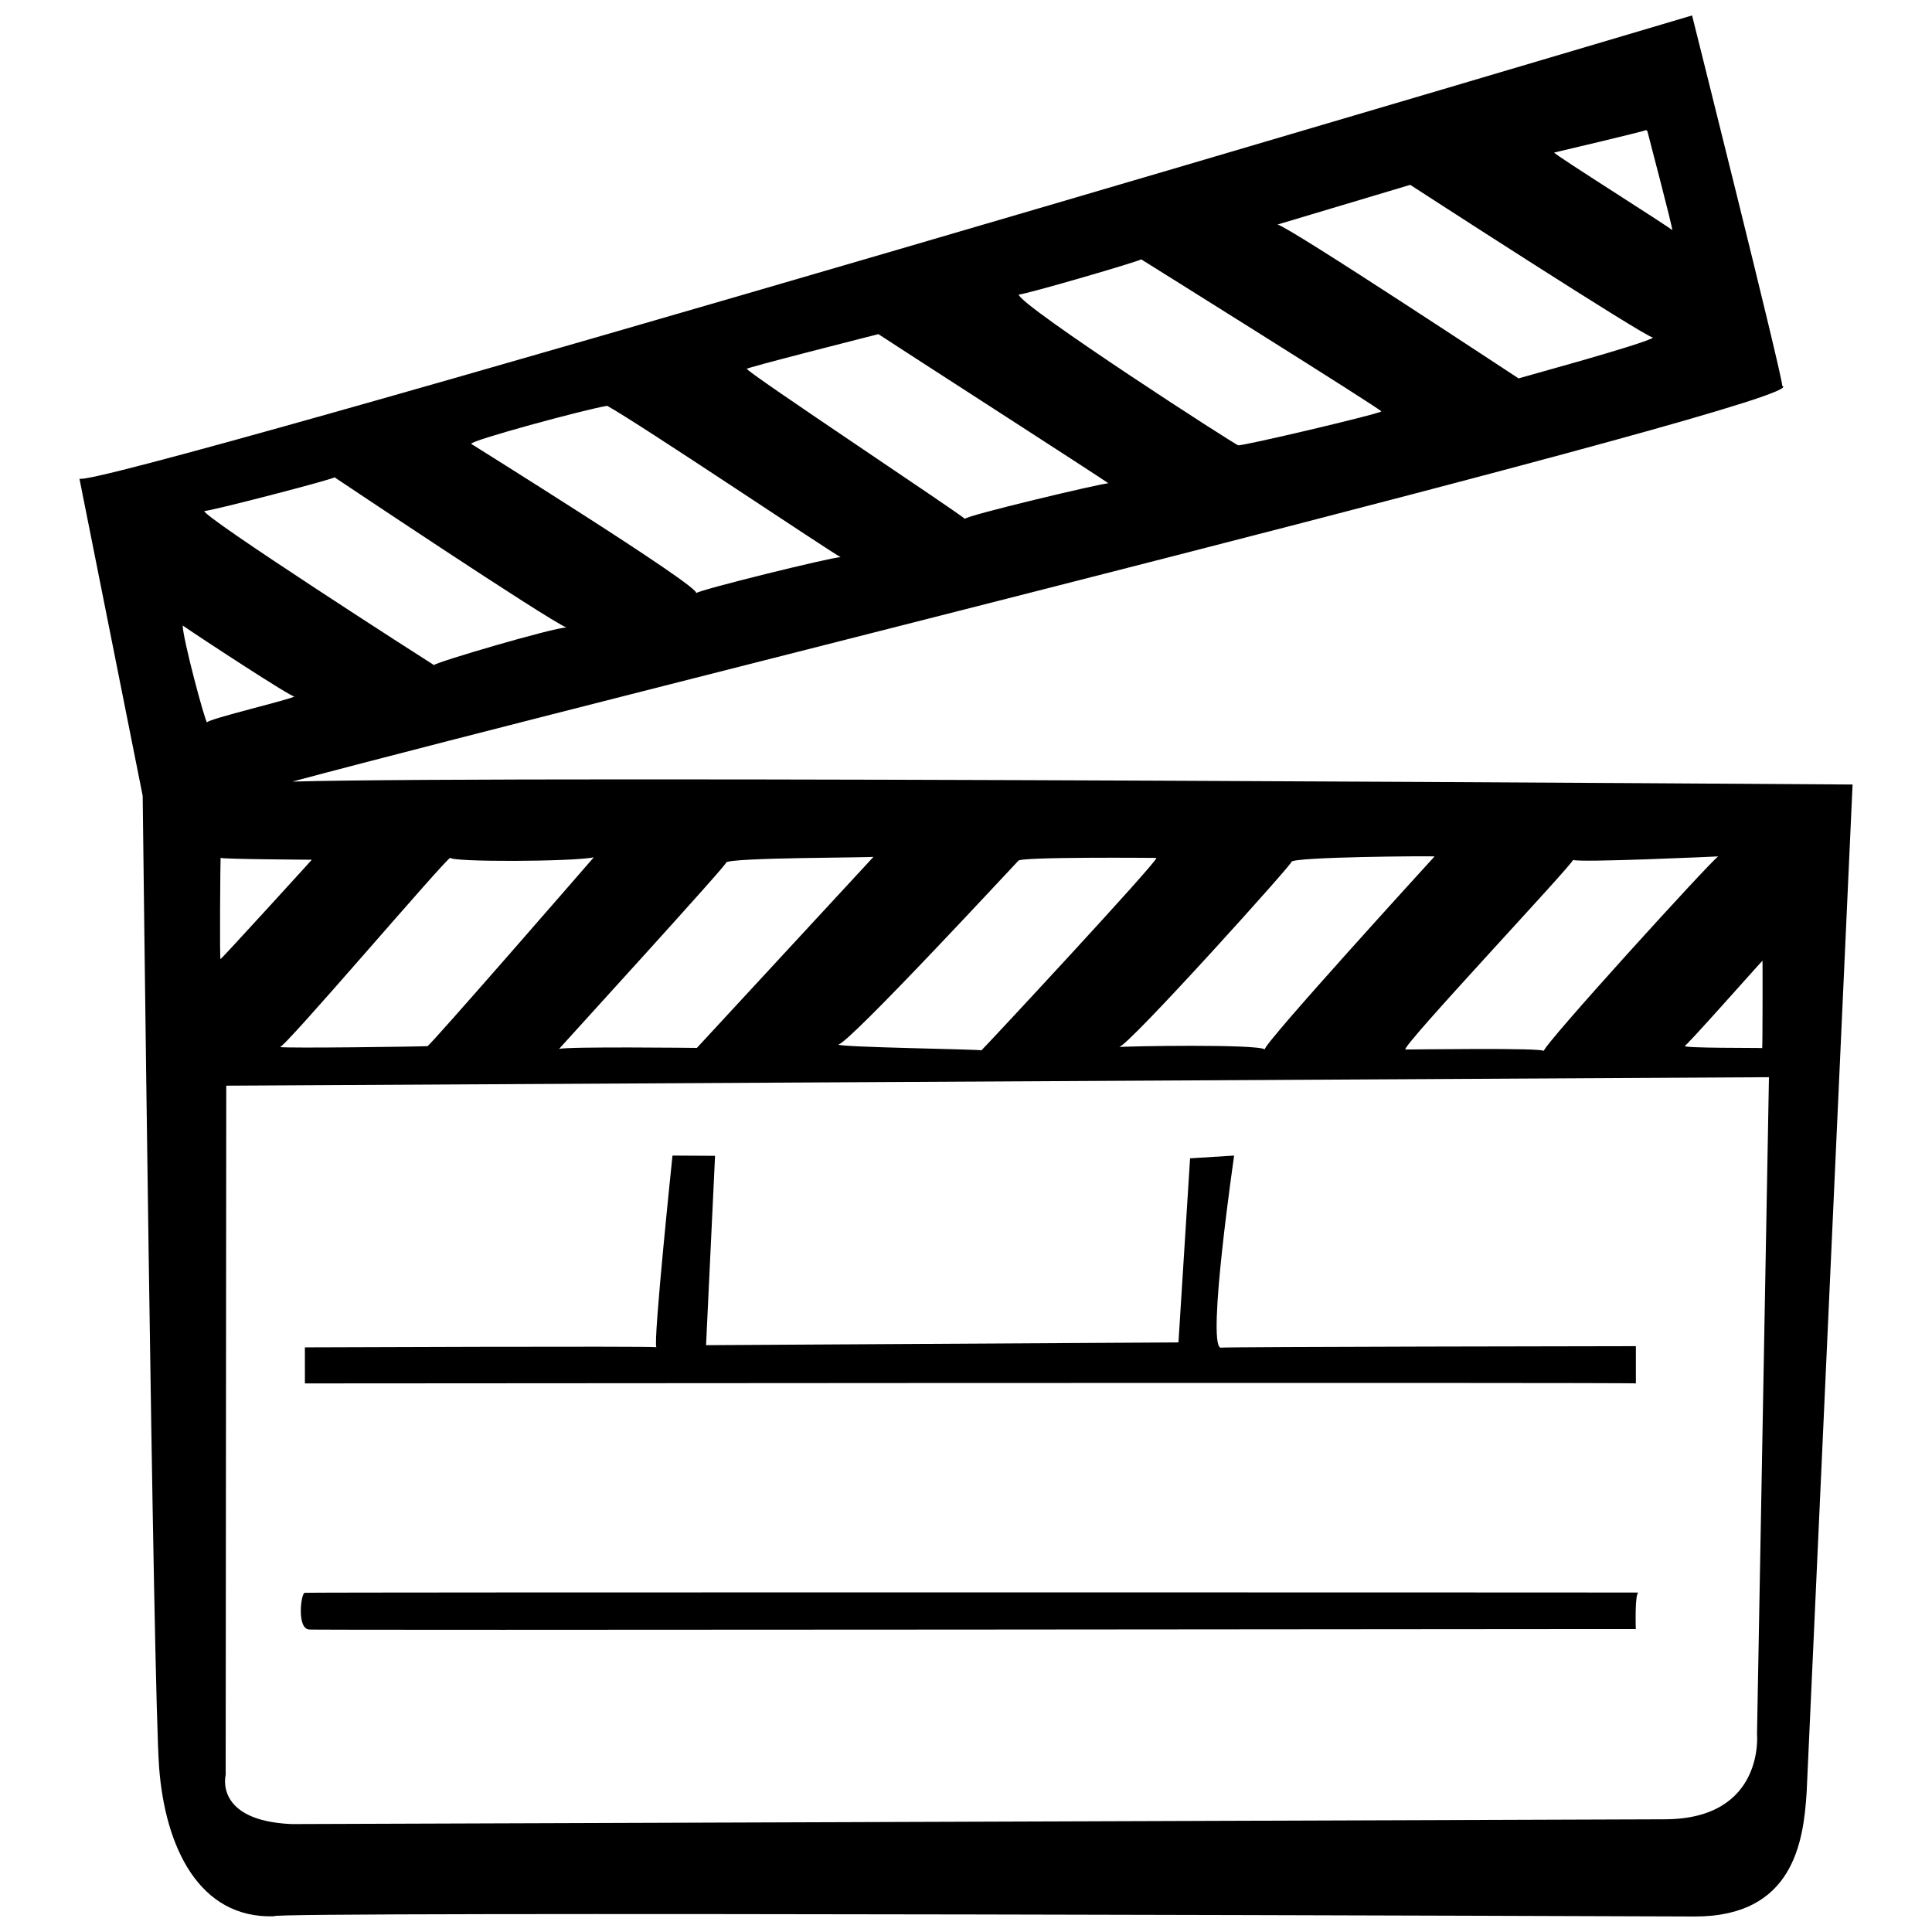 <?xml version="1.0" encoding="UTF-8"?>
<!-- Uploaded to: ICON Repo, www.svgrepo.com, Generator: ICON Repo Mixer Tools -->
<svg width="800px" height="800px" version="1.1" viewBox="144 144 512 512" xmlns="http://www.w3.org/2000/svg">
 <defs>
  <clipPath id="a">
   <path d="m165 148.09h470v503.81h-470z"/>
  </clipPath>
 </defs>
 <g clip-path="url(#a)">
  <path d="m221.45 351.14c84.359-22.609 405.94-101.61 394.87-104.88 0.113-2.363-23.902-98.168-23.902-98.168s-425.23 126.46-427.37 122.73l16.766 84.09s2.75 236.72 4.363 257.62c1.613 20.898 10.535 39.996 30.504 39.301-5.648-1.359 376.5 0.059 376.5 0.059 26.121 0 28.773-19.863 29.598-32.895l12.172-267.09c0.004 0.008-351.87-2.461-413.49-0.777zm389.62 47.469c0.059-0.449 0.039 22.695-0.066 23.148-1.137-0.102-21.086 0.059-20.547-0.586-0.215 0.859 20.559-22.641 20.613-22.562zm-11.719-27.652c-1.352 0.551-46.793 50.461-46.219 51.59 0.504-0.945-35.535-0.398-36.664-0.418-1.773-0.105 44.969-49.734 44.391-50.246 1.488 0.789 38.492-0.926 38.492-0.926zm-75.172 0s-45.418 49.707-45.004 51.141c-1.98-1.461-36.93-0.863-38.656-0.613 2.102 0.258 47.785-50.539 45.691-49.074 0.387-1.359 37.316-1.582 37.969-1.453zm-73.703 0.395c0.055 1.258-45.629 50.359-46.402 51.016 0.328-0.301-38.219-0.812-37.957-1.57 2.07 0.641 47.484-48.473 47.723-48.656-0.051-1.133 36.637-0.789 36.637-0.789zm-74.973-0.301-46.82 50.656s-34.5-0.402-36.531 0.277c0.23-0.332 45.68-50.09 44.258-49.383 0.695-1.402 39.855-1.285 39.094-1.551zm-112.16 0.266c0.301 1.16 32.008 1.074 38.008-0.105 0 0-44.082 50.777-44.082 50.027-2.383 0.137-37.082 0.598-39.121 0.242 0.84 0.793 44.027-50.008 45.195-50.164zm-36.711 0.52c0.125-0.09-23.93 26.324-24.188 26.328-0.273 0.637-0.047-26.691 0.016-26.828 0.453 0.367 24.172 0.5 24.172 0.5zm353.58-193.37 0.363 0.273c-0.031 0.07 6.879 26.098 6.586 26.273 0.246-0.246-31.508-20.184-31.281-20.586 0.211-0.043 24.176-5.68 24.332-5.961zm-62.492 14.52s62.555 40.543 64.367 40.477c-2.051 1.617-35.418 10.691-35.648 10.812-1.047-0.629-60.891-40.234-63.879-40.77zm-71.297 19.738s63.848 39.883 63.645 40.301c-0.395 0.641-37.406 9.367-37.938 8.969-0.332 0.211-57.707-36.875-58.16-39.922 2.371-0.188 32.195-8.891 32.453-9.348zm-69.633 19.828c0.996 0.734 61.477 39.645 60.926 39.527-1.367-0.105-38.098 8.621-38.012 9.441-0.316-0.75-58.012-39.012-57.742-39.75-2.375 0.199 34.828-9.219 34.828-9.219zm-107.89 29.078c-0.711-0.77 30.266-9.176 36.012-10.086 8.793 4.875 59.594 39.031 61.859 40.098-2.742 0.105-37.699 8.715-38.301 9.562 1.75-1.402-60.656-40.176-59.57-39.574zm-36.277 8.836s56.375 37.742 61.488 39.824c-3.254-0.016-34.77 9.23-35.09 9.969-2.316-1.426-61.793-39.613-60.875-40.859 0.406 0.395 35.805-8.789 34.477-8.934zm-33.746 64.977c-0.535-0.125-6.465-22.309-6.457-25.676 4.828 3.336 29.086 19.215 29.578 18.785-0.203 0.629-23.004 5.992-23.121 6.891zm386.36 290.69-364.01 1.266c-20.555-0.922-17.422-13.004-17.422-13.004l0.156-182.68 408.83-2.246-3.164 174.01s2.152 22.562-24.387 22.652zm-360.44-125.07s91.332-0.367 93.156-0.047c-0.957-0.852 4.262-50.777 4.262-50.777l11.281 0.066-2.383 50.18 125.19-0.73 3.078-48.789 11.68-0.73s-7.269 49.812-3.617 50.91c0.789-0.25 110.08-0.398 110.08-0.398v9.871c0.242-0.301-352.72 0-352.72 0l-0.008-9.555zm352.71 74.656c0.246-0.051-360.61 0.383-351.3 0.105-3.68 0.352-2.488-9.742-1.426-9.715 0.941-0.188 355.2-0.105 353.48-0.059-1.082-0.047-0.762 9.668-0.762 9.668z"/>
 </g>
</svg>